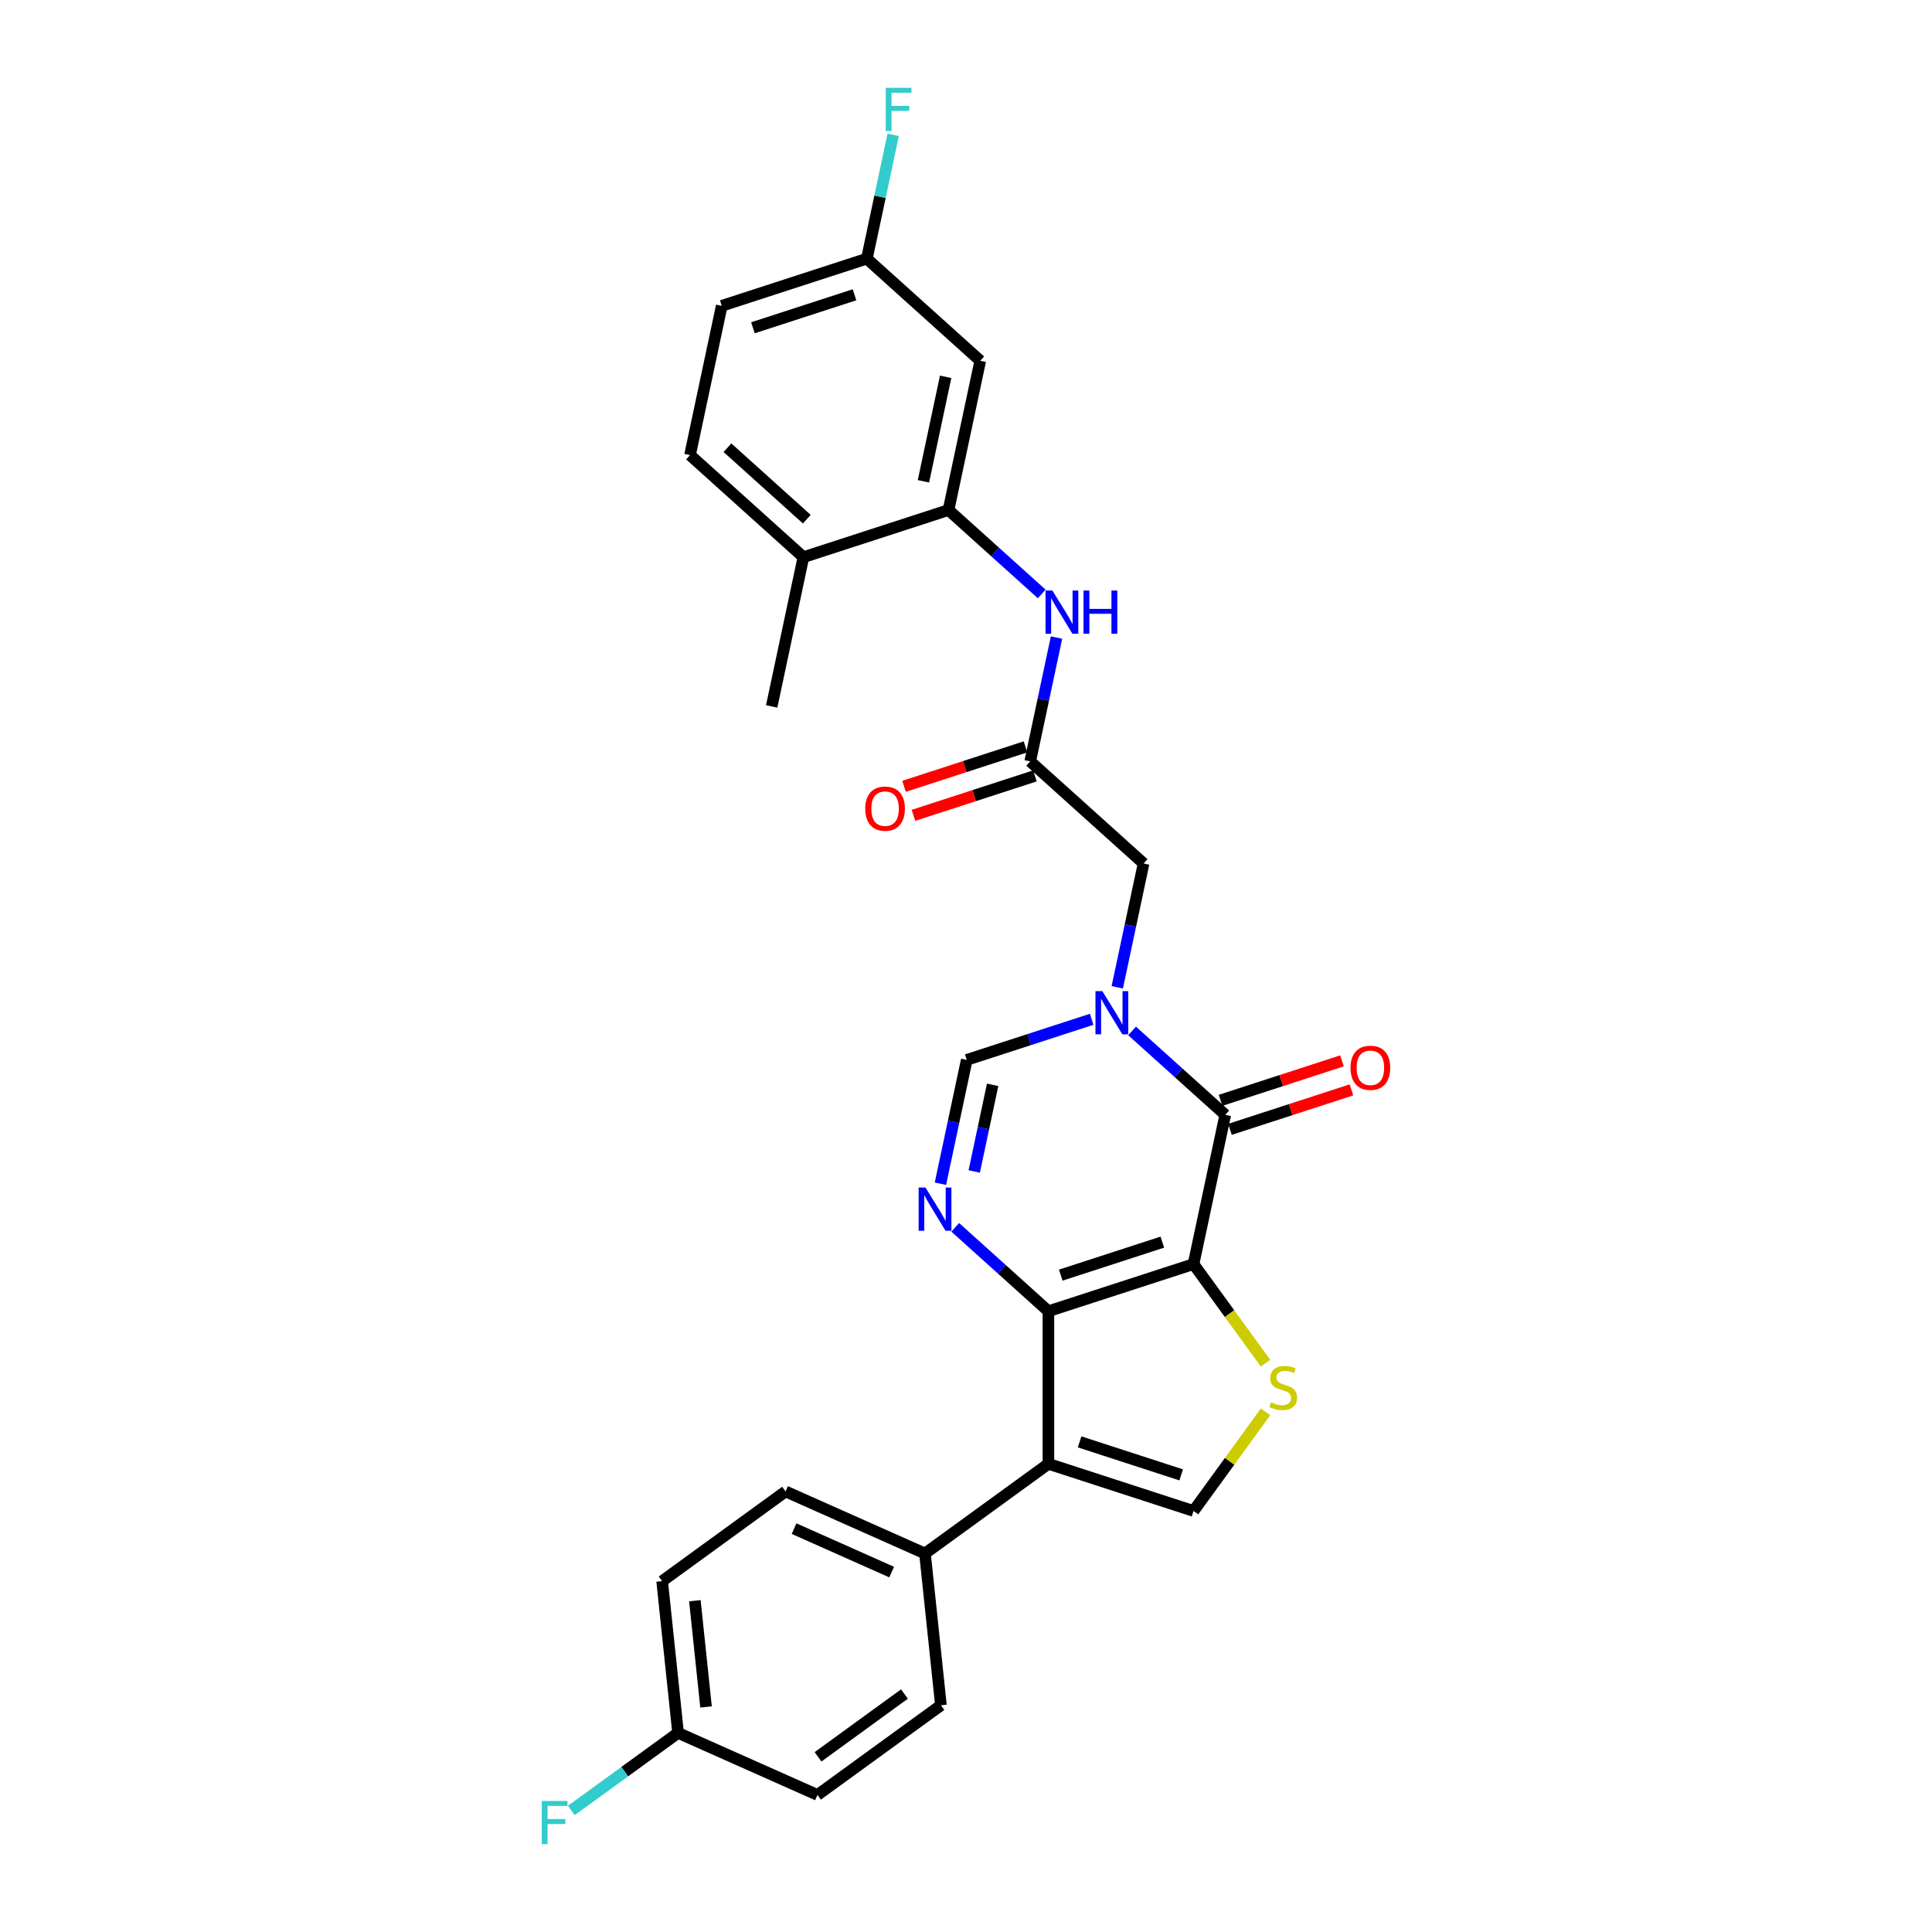 <?xml version='1.0' encoding='iso-8859-1'?>
<svg version='1.1' baseProfile='full'
              xmlns='http://www.w3.org/2000/svg'
                      xmlns:rdkit='http://www.rdkit.org/xml'
                      xmlns:xlink='http://www.w3.org/1999/xlink'
                  xml:space='preserve'
width='1000px' height='1000px' viewBox='0 0 1000 1000'>
<!-- END OF HEADER -->
<rect style='opacity:1.0;fill:#FFFFFF;stroke:none' width='1000' height='1000' x='0' y='0'> </rect>
<path class='bond-0' d='M 617.771,654.288 L 542.658,678.694' style='fill:none;fill-rule:evenodd;stroke:#000000;stroke-width:6px;stroke-linecap:butt;stroke-linejoin:miter;stroke-opacity:1' />
<path class='bond-0' d='M 601.623,642.927 L 549.044,660.011' style='fill:none;fill-rule:evenodd;stroke:#000000;stroke-width:6px;stroke-linecap:butt;stroke-linejoin:miter;stroke-opacity:1' />
<path class='bond-1' d='M 617.771,654.288 L 634.191,577.036' style='fill:none;fill-rule:evenodd;stroke:#000000;stroke-width:6px;stroke-linecap:butt;stroke-linejoin:miter;stroke-opacity:1' />
<path class='bond-5' d='M 617.771,654.288 L 636.409,679.942' style='fill:none;fill-rule:evenodd;stroke:#000000;stroke-width:6px;stroke-linecap:butt;stroke-linejoin:miter;stroke-opacity:1' />
<path class='bond-5' d='M 636.409,679.942 L 655.048,705.595' style='fill:none;fill-rule:evenodd;stroke:#CCCC00;stroke-width:6px;stroke-linecap:butt;stroke-linejoin:miter;stroke-opacity:1' />
<path class='bond-3' d='M 542.658,678.694 L 542.658,757.673' style='fill:none;fill-rule:evenodd;stroke:#000000;stroke-width:6px;stroke-linecap:butt;stroke-linejoin:miter;stroke-opacity:1' />
<path class='bond-4' d='M 542.658,678.694 L 518.54,656.978' style='fill:none;fill-rule:evenodd;stroke:#000000;stroke-width:6px;stroke-linecap:butt;stroke-linejoin:miter;stroke-opacity:1' />
<path class='bond-4' d='M 518.54,656.978 L 494.422,635.263' style='fill:none;fill-rule:evenodd;stroke:#0000FF;stroke-width:6px;stroke-linecap:butt;stroke-linejoin:miter;stroke-opacity:1' />
<path class='bond-2' d='M 634.191,577.036 L 610.074,555.32' style='fill:none;fill-rule:evenodd;stroke:#000000;stroke-width:6px;stroke-linecap:butt;stroke-linejoin:miter;stroke-opacity:1' />
<path class='bond-2' d='M 610.074,555.32 L 585.956,533.604' style='fill:none;fill-rule:evenodd;stroke:#0000FF;stroke-width:6px;stroke-linecap:butt;stroke-linejoin:miter;stroke-opacity:1' />
<path class='bond-14' d='M 636.632,584.547 L 668.068,574.333' style='fill:none;fill-rule:evenodd;stroke:#000000;stroke-width:6px;stroke-linecap:butt;stroke-linejoin:miter;stroke-opacity:1' />
<path class='bond-14' d='M 668.068,574.333 L 699.503,564.119' style='fill:none;fill-rule:evenodd;stroke:#FF0000;stroke-width:6px;stroke-linecap:butt;stroke-linejoin:miter;stroke-opacity:1' />
<path class='bond-14' d='M 631.751,569.525 L 663.187,559.311' style='fill:none;fill-rule:evenodd;stroke:#000000;stroke-width:6px;stroke-linecap:butt;stroke-linejoin:miter;stroke-opacity:1' />
<path class='bond-14' d='M 663.187,559.311 L 694.622,549.096' style='fill:none;fill-rule:evenodd;stroke:#FF0000;stroke-width:6px;stroke-linecap:butt;stroke-linejoin:miter;stroke-opacity:1' />
<path class='bond-7' d='M 565.042,527.587 L 532.714,538.091' style='fill:none;fill-rule:evenodd;stroke:#0000FF;stroke-width:6px;stroke-linecap:butt;stroke-linejoin:miter;stroke-opacity:1' />
<path class='bond-7' d='M 532.714,538.091 L 500.386,548.595' style='fill:none;fill-rule:evenodd;stroke:#000000;stroke-width:6px;stroke-linecap:butt;stroke-linejoin:miter;stroke-opacity:1' />
<path class='bond-11' d='M 578.296,511.031 L 585.108,478.984' style='fill:none;fill-rule:evenodd;stroke:#0000FF;stroke-width:6px;stroke-linecap:butt;stroke-linejoin:miter;stroke-opacity:1' />
<path class='bond-11' d='M 585.108,478.984 L 591.92,446.936' style='fill:none;fill-rule:evenodd;stroke:#000000;stroke-width:6px;stroke-linecap:butt;stroke-linejoin:miter;stroke-opacity:1' />
<path class='bond-12' d='M 542.658,757.673 L 478.763,804.095' style='fill:none;fill-rule:evenodd;stroke:#000000;stroke-width:6px;stroke-linecap:butt;stroke-linejoin:miter;stroke-opacity:1' />
<path class='bond-28' d='M 542.658,757.673 L 617.771,782.078' style='fill:none;fill-rule:evenodd;stroke:#000000;stroke-width:6px;stroke-linecap:butt;stroke-linejoin:miter;stroke-opacity:1' />
<path class='bond-28' d='M 558.806,746.311 L 611.385,763.395' style='fill:none;fill-rule:evenodd;stroke:#000000;stroke-width:6px;stroke-linecap:butt;stroke-linejoin:miter;stroke-opacity:1' />
<path class='bond-29' d='M 486.762,612.689 L 493.574,580.642' style='fill:none;fill-rule:evenodd;stroke:#0000FF;stroke-width:6px;stroke-linecap:butt;stroke-linejoin:miter;stroke-opacity:1' />
<path class='bond-29' d='M 493.574,580.642 L 500.386,548.595' style='fill:none;fill-rule:evenodd;stroke:#000000;stroke-width:6px;stroke-linecap:butt;stroke-linejoin:miter;stroke-opacity:1' />
<path class='bond-29' d='M 504.256,606.359 L 509.025,583.926' style='fill:none;fill-rule:evenodd;stroke:#0000FF;stroke-width:6px;stroke-linecap:butt;stroke-linejoin:miter;stroke-opacity:1' />
<path class='bond-29' d='M 509.025,583.926 L 513.793,561.493' style='fill:none;fill-rule:evenodd;stroke:#000000;stroke-width:6px;stroke-linecap:butt;stroke-linejoin:miter;stroke-opacity:1' />
<path class='bond-6' d='M 655.048,730.771 L 636.409,756.425' style='fill:none;fill-rule:evenodd;stroke:#CCCC00;stroke-width:6px;stroke-linecap:butt;stroke-linejoin:miter;stroke-opacity:1' />
<path class='bond-6' d='M 636.409,756.425 L 617.771,782.078' style='fill:none;fill-rule:evenodd;stroke:#000000;stroke-width:6px;stroke-linecap:butt;stroke-linejoin:miter;stroke-opacity:1' />
<path class='bond-8' d='M 490.955,263.99 L 515.073,285.706' style='fill:none;fill-rule:evenodd;stroke:#000000;stroke-width:6px;stroke-linecap:butt;stroke-linejoin:miter;stroke-opacity:1' />
<path class='bond-8' d='M 515.073,285.706 L 539.191,307.422' style='fill:none;fill-rule:evenodd;stroke:#0000FF;stroke-width:6px;stroke-linecap:butt;stroke-linejoin:miter;stroke-opacity:1' />
<path class='bond-13' d='M 490.955,263.99 L 507.376,186.737' style='fill:none;fill-rule:evenodd;stroke:#000000;stroke-width:6px;stroke-linecap:butt;stroke-linejoin:miter;stroke-opacity:1' />
<path class='bond-13' d='M 477.968,249.118 L 489.462,195.041' style='fill:none;fill-rule:evenodd;stroke:#000000;stroke-width:6px;stroke-linecap:butt;stroke-linejoin:miter;stroke-opacity:1' />
<path class='bond-15' d='M 490.955,263.99 L 415.842,288.396' style='fill:none;fill-rule:evenodd;stroke:#000000;stroke-width:6px;stroke-linecap:butt;stroke-linejoin:miter;stroke-opacity:1' />
<path class='bond-9' d='M 533.227,394.089 L 591.92,446.936' style='fill:none;fill-rule:evenodd;stroke:#000000;stroke-width:6px;stroke-linecap:butt;stroke-linejoin:miter;stroke-opacity:1' />
<path class='bond-10' d='M 533.227,394.089 L 540.039,362.042' style='fill:none;fill-rule:evenodd;stroke:#000000;stroke-width:6px;stroke-linecap:butt;stroke-linejoin:miter;stroke-opacity:1' />
<path class='bond-10' d='M 540.039,362.042 L 546.851,329.995' style='fill:none;fill-rule:evenodd;stroke:#0000FF;stroke-width:6px;stroke-linecap:butt;stroke-linejoin:miter;stroke-opacity:1' />
<path class='bond-16' d='M 530.787,386.578 L 499.351,396.792' style='fill:none;fill-rule:evenodd;stroke:#000000;stroke-width:6px;stroke-linecap:butt;stroke-linejoin:miter;stroke-opacity:1' />
<path class='bond-16' d='M 499.351,396.792 L 467.915,407.006' style='fill:none;fill-rule:evenodd;stroke:#FF0000;stroke-width:6px;stroke-linecap:butt;stroke-linejoin:miter;stroke-opacity:1' />
<path class='bond-16' d='M 535.668,401.601 L 504.232,411.815' style='fill:none;fill-rule:evenodd;stroke:#000000;stroke-width:6px;stroke-linecap:butt;stroke-linejoin:miter;stroke-opacity:1' />
<path class='bond-16' d='M 504.232,411.815 L 472.796,422.029' style='fill:none;fill-rule:evenodd;stroke:#FF0000;stroke-width:6px;stroke-linecap:butt;stroke-linejoin:miter;stroke-opacity:1' />
<path class='bond-17' d='M 478.763,804.095 L 406.613,771.972' style='fill:none;fill-rule:evenodd;stroke:#000000;stroke-width:6px;stroke-linecap:butt;stroke-linejoin:miter;stroke-opacity:1' />
<path class='bond-17' d='M 461.516,813.707 L 411.011,791.22' style='fill:none;fill-rule:evenodd;stroke:#000000;stroke-width:6px;stroke-linecap:butt;stroke-linejoin:miter;stroke-opacity:1' />
<path class='bond-18' d='M 478.763,804.095 L 487.019,882.641' style='fill:none;fill-rule:evenodd;stroke:#000000;stroke-width:6px;stroke-linecap:butt;stroke-linejoin:miter;stroke-opacity:1' />
<path class='bond-20' d='M 507.376,186.737 L 448.683,133.89' style='fill:none;fill-rule:evenodd;stroke:#000000;stroke-width:6px;stroke-linecap:butt;stroke-linejoin:miter;stroke-opacity:1' />
<path class='bond-19' d='M 415.842,288.396 L 357.15,235.549' style='fill:none;fill-rule:evenodd;stroke:#000000;stroke-width:6px;stroke-linecap:butt;stroke-linejoin:miter;stroke-opacity:1' />
<path class='bond-19' d='M 417.608,268.73 L 376.523,231.737' style='fill:none;fill-rule:evenodd;stroke:#000000;stroke-width:6px;stroke-linecap:butt;stroke-linejoin:miter;stroke-opacity:1' />
<path class='bond-27' d='M 415.842,288.396 L 399.422,365.648' style='fill:none;fill-rule:evenodd;stroke:#000000;stroke-width:6px;stroke-linecap:butt;stroke-linejoin:miter;stroke-opacity:1' />
<path class='bond-24' d='M 406.613,771.972 L 342.718,818.394' style='fill:none;fill-rule:evenodd;stroke:#000000;stroke-width:6px;stroke-linecap:butt;stroke-linejoin:miter;stroke-opacity:1' />
<path class='bond-23' d='M 487.019,882.641 L 423.124,929.063' style='fill:none;fill-rule:evenodd;stroke:#000000;stroke-width:6px;stroke-linecap:butt;stroke-linejoin:miter;stroke-opacity:1' />
<path class='bond-23' d='M 468.15,876.825 L 423.423,909.321' style='fill:none;fill-rule:evenodd;stroke:#000000;stroke-width:6px;stroke-linecap:butt;stroke-linejoin:miter;stroke-opacity:1' />
<path class='bond-22' d='M 357.15,235.549 L 373.57,158.296' style='fill:none;fill-rule:evenodd;stroke:#000000;stroke-width:6px;stroke-linecap:butt;stroke-linejoin:miter;stroke-opacity:1' />
<path class='bond-25' d='M 448.683,133.89 L 455.495,101.843' style='fill:none;fill-rule:evenodd;stroke:#000000;stroke-width:6px;stroke-linecap:butt;stroke-linejoin:miter;stroke-opacity:1' />
<path class='bond-25' d='M 455.495,101.843 L 462.307,69.796' style='fill:none;fill-rule:evenodd;stroke:#33CCCC;stroke-width:6px;stroke-linecap:butt;stroke-linejoin:miter;stroke-opacity:1' />
<path class='bond-31' d='M 448.683,133.89 L 373.57,158.296' style='fill:none;fill-rule:evenodd;stroke:#000000;stroke-width:6px;stroke-linecap:butt;stroke-linejoin:miter;stroke-opacity:1' />
<path class='bond-31' d='M 442.298,152.574 L 389.719,169.658' style='fill:none;fill-rule:evenodd;stroke:#000000;stroke-width:6px;stroke-linecap:butt;stroke-linejoin:miter;stroke-opacity:1' />
<path class='bond-21' d='M 350.973,896.94 L 423.124,929.063' style='fill:none;fill-rule:evenodd;stroke:#000000;stroke-width:6px;stroke-linecap:butt;stroke-linejoin:miter;stroke-opacity:1' />
<path class='bond-26' d='M 350.973,896.94 L 323.338,917.018' style='fill:none;fill-rule:evenodd;stroke:#000000;stroke-width:6px;stroke-linecap:butt;stroke-linejoin:miter;stroke-opacity:1' />
<path class='bond-26' d='M 323.338,917.018 L 295.703,937.096' style='fill:none;fill-rule:evenodd;stroke:#33CCCC;stroke-width:6px;stroke-linecap:butt;stroke-linejoin:miter;stroke-opacity:1' />
<path class='bond-30' d='M 350.973,896.94 L 342.718,818.394' style='fill:none;fill-rule:evenodd;stroke:#000000;stroke-width:6px;stroke-linecap:butt;stroke-linejoin:miter;stroke-opacity:1' />
<path class='bond-30' d='M 365.444,883.507 L 359.665,828.525' style='fill:none;fill-rule:evenodd;stroke:#000000;stroke-width:6px;stroke-linecap:butt;stroke-linejoin:miter;stroke-opacity:1' />
<path  class='atom-3' d='M 570.555 513.006
L 577.884 524.852
Q 578.611 526.021, 579.78 528.138
Q 580.949 530.255, 581.012 530.381
L 581.012 513.006
L 583.981 513.006
L 583.981 535.372
L 580.917 535.372
L 573.051 522.42
Q 572.135 520.903, 571.155 519.166
Q 570.208 517.428, 569.923 516.891
L 569.923 535.372
L 567.017 535.372
L 567.017 513.006
L 570.555 513.006
' fill='#0000FF'/>
<path  class='atom-5' d='M 479.021 614.664
L 486.351 626.511
Q 487.077 627.68, 488.246 629.796
Q 489.415 631.913, 489.478 632.039
L 489.478 614.664
L 492.448 614.664
L 492.448 637.031
L 489.383 637.031
L 481.517 624.078
Q 480.601 622.562, 479.622 620.824
Q 478.674 619.087, 478.39 618.55
L 478.39 637.031
L 475.483 637.031
L 475.483 614.664
L 479.021 614.664
' fill='#0000FF'/>
<path  class='atom-6' d='M 657.875 725.86
Q 658.128 725.955, 659.17 726.397
Q 660.213 726.839, 661.35 727.124
Q 662.519 727.376, 663.656 727.376
Q 665.773 727.376, 667.005 726.366
Q 668.237 725.323, 668.237 723.522
Q 668.237 722.29, 667.605 721.532
Q 667.005 720.774, 666.057 720.363
Q 665.109 719.952, 663.53 719.479
Q 661.54 718.878, 660.339 718.31
Q 659.17 717.741, 658.317 716.541
Q 657.496 715.34, 657.496 713.318
Q 657.496 710.507, 659.391 708.769
Q 661.319 707.032, 665.109 707.032
Q 667.7 707.032, 670.638 708.264
L 669.911 710.696
Q 667.226 709.591, 665.204 709.591
Q 663.024 709.591, 661.824 710.507
Q 660.623 711.391, 660.655 712.939
Q 660.655 714.14, 661.255 714.866
Q 661.887 715.593, 662.772 716.004
Q 663.688 716.414, 665.204 716.888
Q 667.226 717.52, 668.427 718.152
Q 669.627 718.784, 670.48 720.079
Q 671.365 721.343, 671.365 723.522
Q 671.365 726.618, 669.28 728.293
Q 667.226 729.935, 663.783 729.935
Q 661.792 729.935, 660.276 729.493
Q 658.791 729.082, 657.022 728.356
L 657.875 725.86
' fill='#CCCC00'/>
<path  class='atom-11' d='M 544.704 305.654
L 552.033 317.5
Q 552.759 318.669, 553.928 320.786
Q 555.097 322.902, 555.16 323.029
L 555.16 305.654
L 558.13 305.654
L 558.13 328.02
L 555.066 328.02
L 547.199 315.068
Q 546.283 313.551, 545.304 311.814
Q 544.356 310.076, 544.072 309.539
L 544.072 328.02
L 541.165 328.02
L 541.165 305.654
L 544.704 305.654
' fill='#0000FF'/>
<path  class='atom-11' d='M 560.815 305.654
L 563.848 305.654
L 563.848 315.163
L 575.284 315.163
L 575.284 305.654
L 578.317 305.654
L 578.317 328.02
L 575.284 328.02
L 575.284 317.69
L 563.848 317.69
L 563.848 328.02
L 560.815 328.02
L 560.815 305.654
' fill='#0000FF'/>
<path  class='atom-15' d='M 699.037 552.693
Q 699.037 547.323, 701.691 544.322
Q 704.345 541.32, 709.304 541.32
Q 714.264 541.32, 716.918 544.322
Q 719.572 547.323, 719.572 552.693
Q 719.572 558.127, 716.886 561.223
Q 714.201 564.287, 709.304 564.287
Q 704.376 564.287, 701.691 561.223
Q 699.037 558.159, 699.037 552.693
M 709.304 561.76
Q 712.716 561.76, 714.549 559.486
Q 716.413 557.179, 716.413 552.693
Q 716.413 548.302, 714.549 546.091
Q 712.716 543.848, 709.304 543.848
Q 705.893 543.848, 704.029 546.059
Q 702.196 548.271, 702.196 552.693
Q 702.196 557.211, 704.029 559.486
Q 705.893 561.76, 709.304 561.76
' fill='#FF0000'/>
<path  class='atom-17' d='M 447.847 418.558
Q 447.847 413.188, 450.501 410.187
Q 453.154 407.185, 458.114 407.185
Q 463.074 407.185, 465.728 410.187
Q 468.381 413.188, 468.381 418.558
Q 468.381 423.992, 465.696 427.088
Q 463.011 430.152, 458.114 430.152
Q 453.186 430.152, 450.501 427.088
Q 447.847 424.024, 447.847 418.558
M 458.114 427.625
Q 461.526 427.625, 463.358 425.35
Q 465.222 423.044, 465.222 418.558
Q 465.222 414.167, 463.358 411.956
Q 461.526 409.713, 458.114 409.713
Q 454.702 409.713, 452.838 411.924
Q 451.006 414.136, 451.006 418.558
Q 451.006 423.076, 452.838 425.35
Q 454.702 427.625, 458.114 427.625
' fill='#FF0000'/>
<path  class='atom-26' d='M 458.454 45.455
L 471.754 45.455
L 471.754 48.013
L 461.455 48.013
L 461.455 54.806
L 470.617 54.806
L 470.617 57.396
L 461.455 57.396
L 461.455 67.821
L 458.454 67.821
L 458.454 45.455
' fill='#33CCCC'/>
<path  class='atom-27' d='M 280.428 932.179
L 293.728 932.179
L 293.728 934.738
L 283.43 934.738
L 283.43 941.53
L 292.591 941.53
L 292.591 944.12
L 283.43 944.12
L 283.43 954.545
L 280.428 954.545
L 280.428 932.179
' fill='#33CCCC'/>
</svg>
